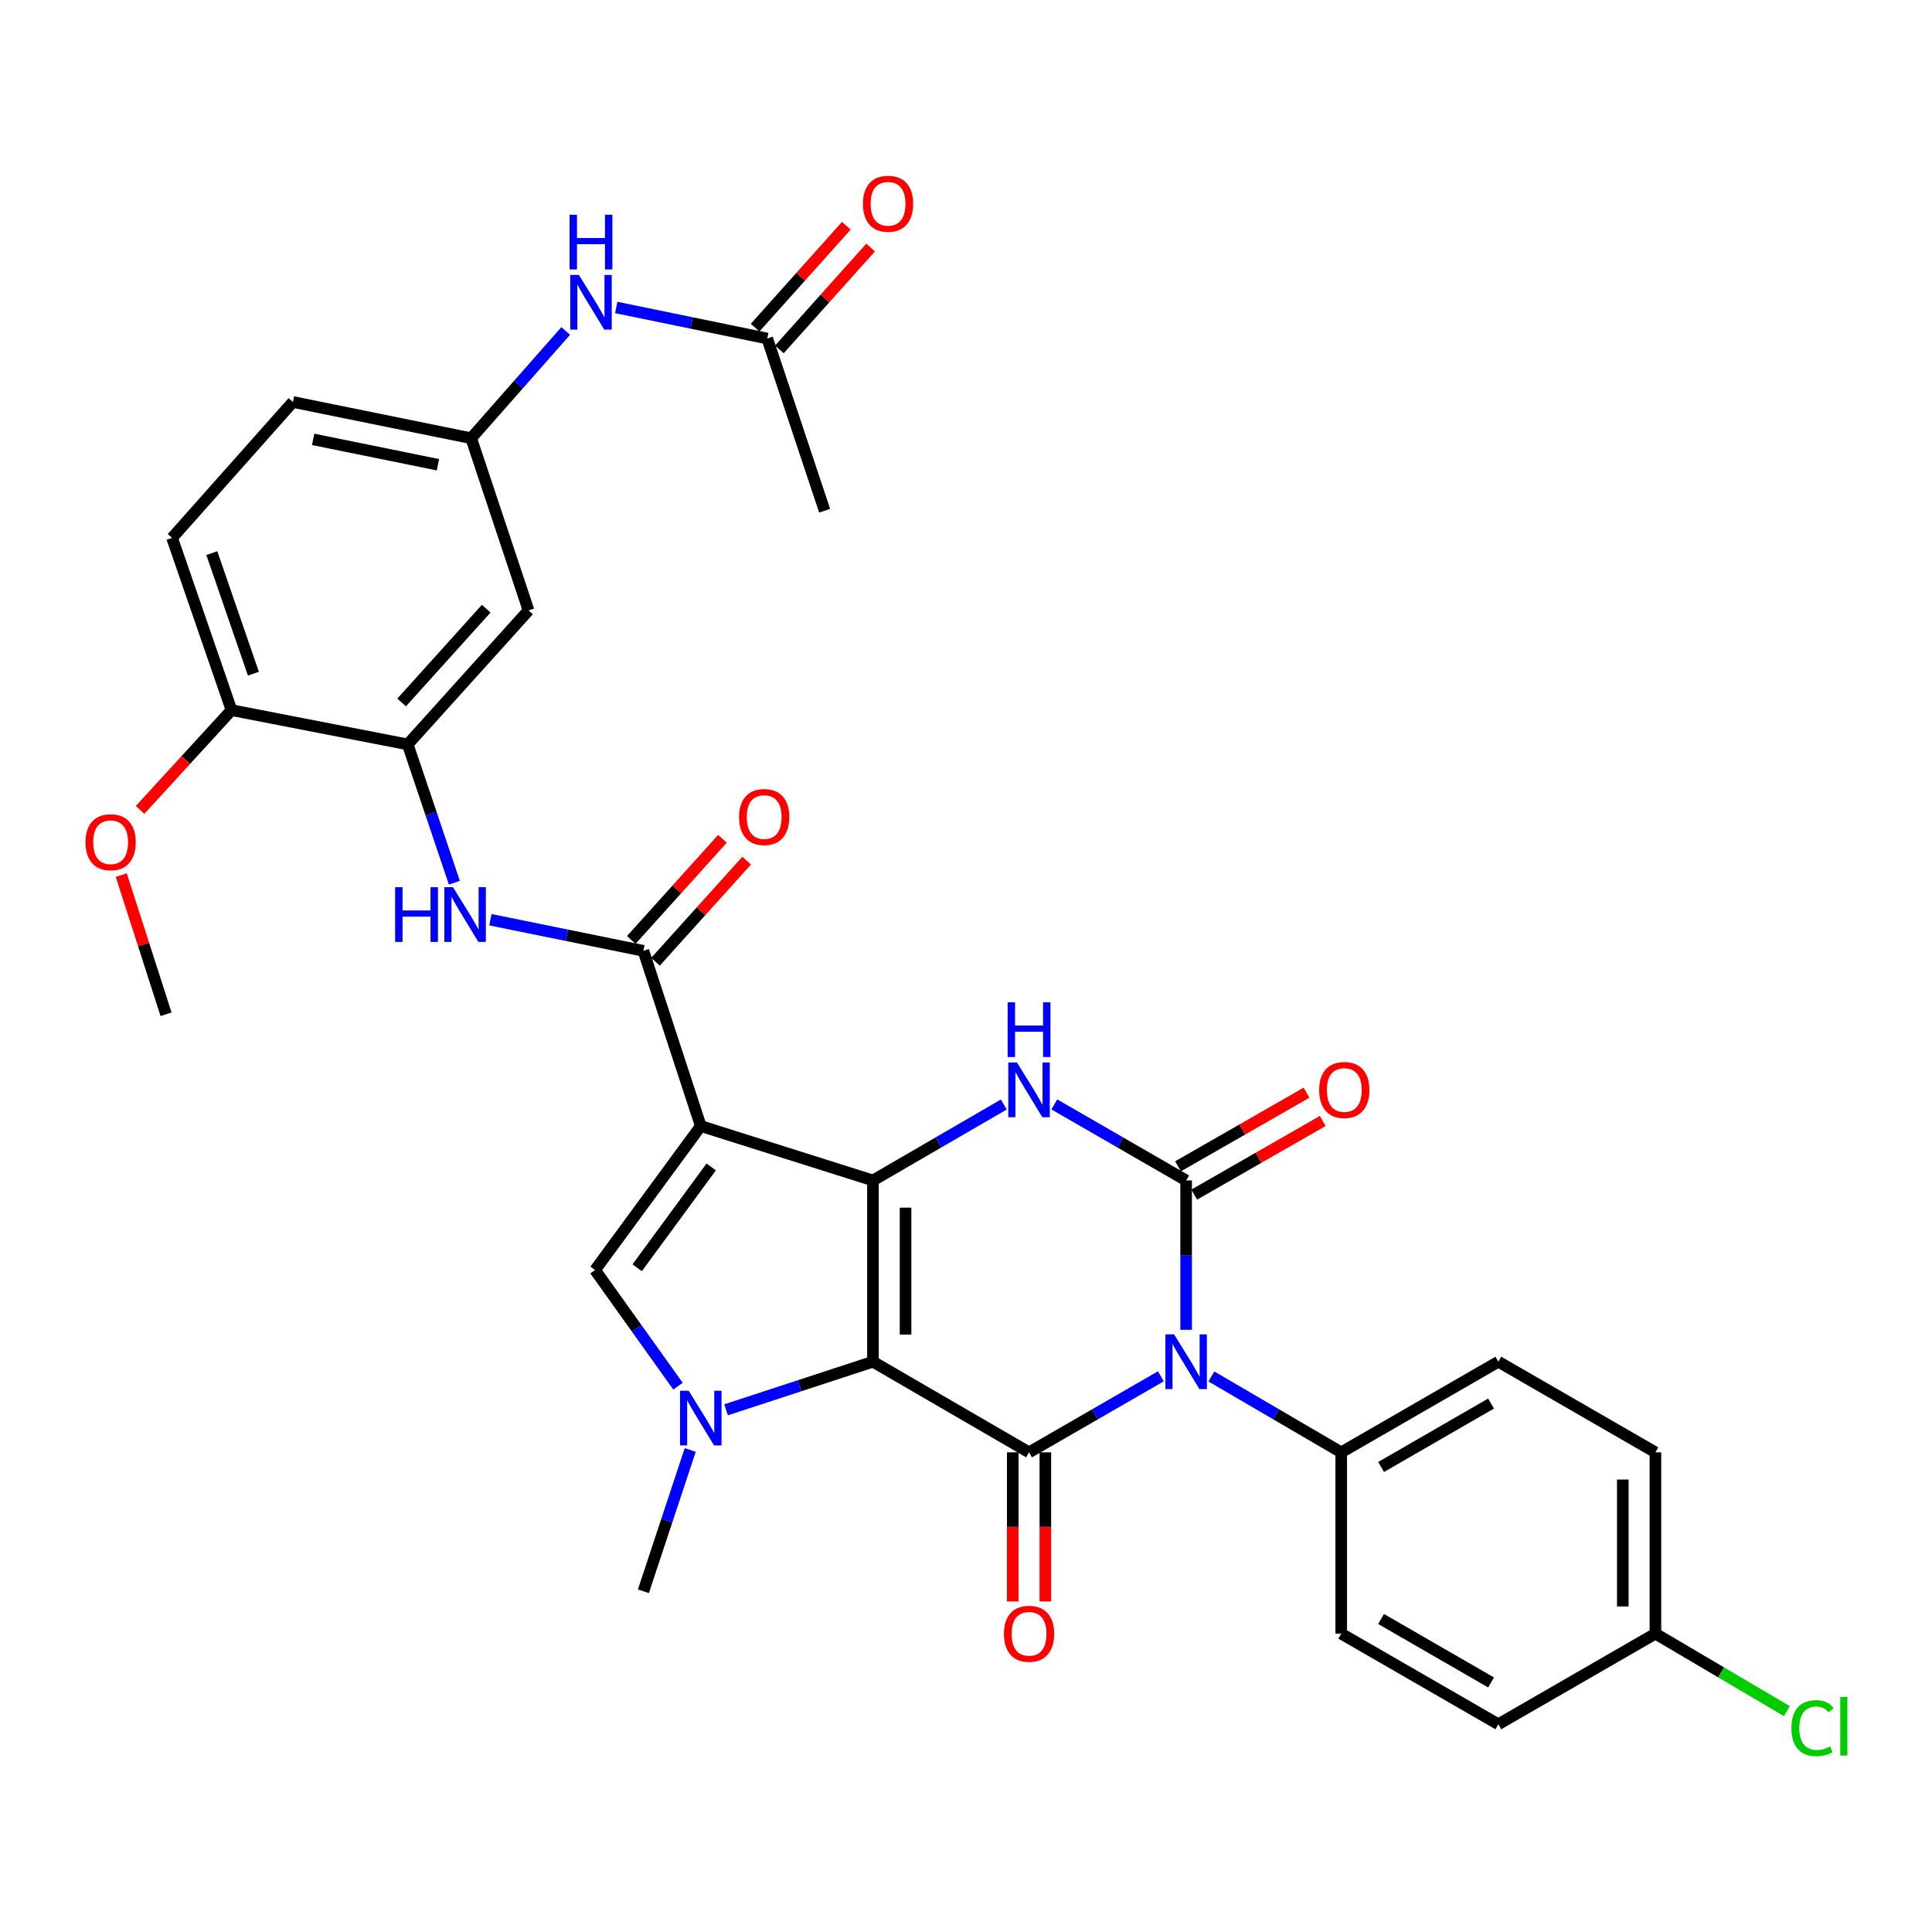 <?xml version='1.0' encoding='iso-8859-1'?>
<svg version='1.1' baseProfile='full'
              xmlns='http://www.w3.org/2000/svg'
                      xmlns:rdkit='http://www.rdkit.org/xml'
                      xmlns:xlink='http://www.w3.org/1999/xlink'
                  xml:space='preserve'
width='1000px' height='1000px' viewBox='0 0 1000 1000'>
<!-- END OF HEADER -->
<rect style='opacity:1.0;fill:#FFFFFF;stroke:none' width='1000' height='1000' x='0' y='0'> </rect>
<path class='bond-0' d='M 451.838,704.82 L 451.838,611.002' style='fill:none;fill-rule:evenodd;stroke:#000000;stroke-width:6px;stroke-linecap:butt;stroke-linejoin:miter;stroke-opacity:1' />
<path class='bond-0' d='M 468.714,690.748 L 468.714,625.075' style='fill:none;fill-rule:evenodd;stroke:#000000;stroke-width:6px;stroke-linecap:butt;stroke-linejoin:miter;stroke-opacity:1' />
<path class='bond-3' d='M 451.838,704.82 L 532.634,751.734' style='fill:none;fill-rule:evenodd;stroke:#000000;stroke-width:6px;stroke-linecap:butt;stroke-linejoin:miter;stroke-opacity:1' />
<path class='bond-5' d='M 451.838,704.82 L 413.824,717.266' style='fill:none;fill-rule:evenodd;stroke:#000000;stroke-width:6px;stroke-linecap:butt;stroke-linejoin:miter;stroke-opacity:1' />
<path class='bond-5' d='M 413.824,717.266 L 375.81,729.712' style='fill:none;fill-rule:evenodd;stroke:#0000FF;stroke-width:6px;stroke-linecap:butt;stroke-linejoin:miter;stroke-opacity:1' />
<path class='bond-2' d='M 451.838,611.002 L 362.726,582.839' style='fill:none;fill-rule:evenodd;stroke:#000000;stroke-width:6px;stroke-linecap:butt;stroke-linejoin:miter;stroke-opacity:1' />
<path class='bond-6' d='M 451.838,611.002 L 485.698,591.345' style='fill:none;fill-rule:evenodd;stroke:#000000;stroke-width:6px;stroke-linecap:butt;stroke-linejoin:miter;stroke-opacity:1' />
<path class='bond-6' d='M 485.698,591.345 L 519.558,571.689' style='fill:none;fill-rule:evenodd;stroke:#0000FF;stroke-width:6px;stroke-linecap:butt;stroke-linejoin:miter;stroke-opacity:1' />
<path class='bond-1' d='M 600.859,712.371 L 566.746,732.053' style='fill:none;fill-rule:evenodd;stroke:#0000FF;stroke-width:6px;stroke-linecap:butt;stroke-linejoin:miter;stroke-opacity:1' />
<path class='bond-1' d='M 566.746,732.053 L 532.634,751.734' style='fill:none;fill-rule:evenodd;stroke:#000000;stroke-width:6px;stroke-linecap:butt;stroke-linejoin:miter;stroke-opacity:1' />
<path class='bond-4' d='M 613.946,688.315 L 613.946,649.659' style='fill:none;fill-rule:evenodd;stroke:#0000FF;stroke-width:6px;stroke-linecap:butt;stroke-linejoin:miter;stroke-opacity:1' />
<path class='bond-4' d='M 613.946,649.659 L 613.946,611.002' style='fill:none;fill-rule:evenodd;stroke:#000000;stroke-width:6px;stroke-linecap:butt;stroke-linejoin:miter;stroke-opacity:1' />
<path class='bond-11' d='M 627.01,712.456 L 660.613,732.095' style='fill:none;fill-rule:evenodd;stroke:#0000FF;stroke-width:6px;stroke-linecap:butt;stroke-linejoin:miter;stroke-opacity:1' />
<path class='bond-11' d='M 660.613,732.095 L 694.217,751.734' style='fill:none;fill-rule:evenodd;stroke:#000000;stroke-width:6px;stroke-linecap:butt;stroke-linejoin:miter;stroke-opacity:1' />
<path class='bond-8' d='M 362.726,582.839 L 333.016,492.152' style='fill:none;fill-rule:evenodd;stroke:#000000;stroke-width:6px;stroke-linecap:butt;stroke-linejoin:miter;stroke-opacity:1' />
<path class='bond-33' d='M 362.726,582.839 L 307.994,657.372' style='fill:none;fill-rule:evenodd;stroke:#000000;stroke-width:6px;stroke-linecap:butt;stroke-linejoin:miter;stroke-opacity:1' />
<path class='bond-33' d='M 368.118,604.007 L 329.805,656.181' style='fill:none;fill-rule:evenodd;stroke:#000000;stroke-width:6px;stroke-linecap:butt;stroke-linejoin:miter;stroke-opacity:1' />
<path class='bond-14' d='M 524.196,751.734 L 524.196,790.32' style='fill:none;fill-rule:evenodd;stroke:#000000;stroke-width:6px;stroke-linecap:butt;stroke-linejoin:miter;stroke-opacity:1' />
<path class='bond-14' d='M 524.196,790.32 L 524.196,828.905' style='fill:none;fill-rule:evenodd;stroke:#FF0000;stroke-width:6px;stroke-linecap:butt;stroke-linejoin:miter;stroke-opacity:1' />
<path class='bond-14' d='M 541.072,751.734 L 541.072,790.32' style='fill:none;fill-rule:evenodd;stroke:#000000;stroke-width:6px;stroke-linecap:butt;stroke-linejoin:miter;stroke-opacity:1' />
<path class='bond-14' d='M 541.072,790.32 L 541.072,828.905' style='fill:none;fill-rule:evenodd;stroke:#FF0000;stroke-width:6px;stroke-linecap:butt;stroke-linejoin:miter;stroke-opacity:1' />
<path class='bond-13' d='M 618.141,618.323 L 651.389,599.271' style='fill:none;fill-rule:evenodd;stroke:#000000;stroke-width:6px;stroke-linecap:butt;stroke-linejoin:miter;stroke-opacity:1' />
<path class='bond-13' d='M 651.389,599.271 L 684.638,580.219' style='fill:none;fill-rule:evenodd;stroke:#FF0000;stroke-width:6px;stroke-linecap:butt;stroke-linejoin:miter;stroke-opacity:1' />
<path class='bond-13' d='M 609.751,603.681 L 642.999,584.629' style='fill:none;fill-rule:evenodd;stroke:#000000;stroke-width:6px;stroke-linecap:butt;stroke-linejoin:miter;stroke-opacity:1' />
<path class='bond-13' d='M 642.999,584.629 L 676.247,565.577' style='fill:none;fill-rule:evenodd;stroke:#FF0000;stroke-width:6px;stroke-linecap:butt;stroke-linejoin:miter;stroke-opacity:1' />
<path class='bond-34' d='M 613.946,611.002 L 579.833,591.324' style='fill:none;fill-rule:evenodd;stroke:#000000;stroke-width:6px;stroke-linecap:butt;stroke-linejoin:miter;stroke-opacity:1' />
<path class='bond-34' d='M 579.833,591.324 L 545.721,571.647' style='fill:none;fill-rule:evenodd;stroke:#0000FF;stroke-width:6px;stroke-linecap:butt;stroke-linejoin:miter;stroke-opacity:1' />
<path class='bond-7' d='M 350.93,717.482 L 329.462,687.427' style='fill:none;fill-rule:evenodd;stroke:#0000FF;stroke-width:6px;stroke-linecap:butt;stroke-linejoin:miter;stroke-opacity:1' />
<path class='bond-7' d='M 329.462,687.427 L 307.994,657.372' style='fill:none;fill-rule:evenodd;stroke:#000000;stroke-width:6px;stroke-linecap:butt;stroke-linejoin:miter;stroke-opacity:1' />
<path class='bond-24' d='M 357.251,750.517 L 345.134,787.08' style='fill:none;fill-rule:evenodd;stroke:#0000FF;stroke-width:6px;stroke-linecap:butt;stroke-linejoin:miter;stroke-opacity:1' />
<path class='bond-24' d='M 345.134,787.08 L 333.016,823.642' style='fill:none;fill-rule:evenodd;stroke:#000000;stroke-width:6px;stroke-linecap:butt;stroke-linejoin:miter;stroke-opacity:1' />
<path class='bond-9' d='M 333.016,492.152 L 293.423,484.095' style='fill:none;fill-rule:evenodd;stroke:#000000;stroke-width:6px;stroke-linecap:butt;stroke-linejoin:miter;stroke-opacity:1' />
<path class='bond-9' d='M 293.423,484.095 L 253.83,476.038' style='fill:none;fill-rule:evenodd;stroke:#0000FF;stroke-width:6px;stroke-linecap:butt;stroke-linejoin:miter;stroke-opacity:1' />
<path class='bond-18' d='M 339.283,497.802 L 362.877,471.636' style='fill:none;fill-rule:evenodd;stroke:#000000;stroke-width:6px;stroke-linecap:butt;stroke-linejoin:miter;stroke-opacity:1' />
<path class='bond-18' d='M 362.877,471.636 L 386.472,445.469' style='fill:none;fill-rule:evenodd;stroke:#FF0000;stroke-width:6px;stroke-linecap:butt;stroke-linejoin:miter;stroke-opacity:1' />
<path class='bond-18' d='M 326.75,486.502 L 350.344,460.335' style='fill:none;fill-rule:evenodd;stroke:#000000;stroke-width:6px;stroke-linecap:butt;stroke-linejoin:miter;stroke-opacity:1' />
<path class='bond-18' d='M 350.344,460.335 L 373.939,434.168' style='fill:none;fill-rule:evenodd;stroke:#FF0000;stroke-width:6px;stroke-linecap:butt;stroke-linejoin:miter;stroke-opacity:1' />
<path class='bond-10' d='M 235.177,456.89 L 223.106,421.096' style='fill:none;fill-rule:evenodd;stroke:#0000FF;stroke-width:6px;stroke-linecap:butt;stroke-linejoin:miter;stroke-opacity:1' />
<path class='bond-10' d='M 223.106,421.096 L 211.035,385.302' style='fill:none;fill-rule:evenodd;stroke:#000000;stroke-width:6px;stroke-linecap:butt;stroke-linejoin:miter;stroke-opacity:1' />
<path class='bond-12' d='M 211.035,385.302 L 273.577,315.944' style='fill:none;fill-rule:evenodd;stroke:#000000;stroke-width:6px;stroke-linecap:butt;stroke-linejoin:miter;stroke-opacity:1' />
<path class='bond-12' d='M 207.883,363.597 L 251.663,315.047' style='fill:none;fill-rule:evenodd;stroke:#000000;stroke-width:6px;stroke-linecap:butt;stroke-linejoin:miter;stroke-opacity:1' />
<path class='bond-19' d='M 211.035,385.302 L 119.823,367.564' style='fill:none;fill-rule:evenodd;stroke:#000000;stroke-width:6px;stroke-linecap:butt;stroke-linejoin:miter;stroke-opacity:1' />
<path class='bond-21' d='M 694.217,751.734 L 775.538,704.82' style='fill:none;fill-rule:evenodd;stroke:#000000;stroke-width:6px;stroke-linecap:butt;stroke-linejoin:miter;stroke-opacity:1' />
<path class='bond-21' d='M 714.848,759.314 L 771.772,726.475' style='fill:none;fill-rule:evenodd;stroke:#000000;stroke-width:6px;stroke-linecap:butt;stroke-linejoin:miter;stroke-opacity:1' />
<path class='bond-22' d='M 694.217,751.734 L 694.217,845.571' style='fill:none;fill-rule:evenodd;stroke:#000000;stroke-width:6px;stroke-linecap:butt;stroke-linejoin:miter;stroke-opacity:1' />
<path class='bond-17' d='M 273.577,315.944 L 243.876,226.823' style='fill:none;fill-rule:evenodd;stroke:#000000;stroke-width:6px;stroke-linecap:butt;stroke-linejoin:miter;stroke-opacity:1' />
<path class='bond-15' d='M 397.124,175.221 L 358.043,167.185' style='fill:none;fill-rule:evenodd;stroke:#000000;stroke-width:6px;stroke-linecap:butt;stroke-linejoin:miter;stroke-opacity:1' />
<path class='bond-15' d='M 358.043,167.185 L 318.962,159.149' style='fill:none;fill-rule:evenodd;stroke:#0000FF;stroke-width:6px;stroke-linecap:butt;stroke-linejoin:miter;stroke-opacity:1' />
<path class='bond-20' d='M 403.41,180.85 L 427.019,154.484' style='fill:none;fill-rule:evenodd;stroke:#000000;stroke-width:6px;stroke-linecap:butt;stroke-linejoin:miter;stroke-opacity:1' />
<path class='bond-20' d='M 427.019,154.484 L 450.628,128.117' style='fill:none;fill-rule:evenodd;stroke:#FF0000;stroke-width:6px;stroke-linecap:butt;stroke-linejoin:miter;stroke-opacity:1' />
<path class='bond-20' d='M 390.838,169.593 L 414.447,143.226' style='fill:none;fill-rule:evenodd;stroke:#000000;stroke-width:6px;stroke-linecap:butt;stroke-linejoin:miter;stroke-opacity:1' />
<path class='bond-20' d='M 414.447,143.226 L 438.056,116.86' style='fill:none;fill-rule:evenodd;stroke:#FF0000;stroke-width:6px;stroke-linecap:butt;stroke-linejoin:miter;stroke-opacity:1' />
<path class='bond-31' d='M 397.124,175.221 L 426.825,264.343' style='fill:none;fill-rule:evenodd;stroke:#000000;stroke-width:6px;stroke-linecap:butt;stroke-linejoin:miter;stroke-opacity:1' />
<path class='bond-16' d='M 292.809,171.307 L 268.342,199.065' style='fill:none;fill-rule:evenodd;stroke:#0000FF;stroke-width:6px;stroke-linecap:butt;stroke-linejoin:miter;stroke-opacity:1' />
<path class='bond-16' d='M 268.342,199.065 L 243.876,226.823' style='fill:none;fill-rule:evenodd;stroke:#000000;stroke-width:6px;stroke-linecap:butt;stroke-linejoin:miter;stroke-opacity:1' />
<path class='bond-36' d='M 243.876,226.823 L 151.605,208.063' style='fill:none;fill-rule:evenodd;stroke:#000000;stroke-width:6px;stroke-linecap:butt;stroke-linejoin:miter;stroke-opacity:1' />
<path class='bond-36' d='M 226.673,240.546 L 162.083,227.414' style='fill:none;fill-rule:evenodd;stroke:#000000;stroke-width:6px;stroke-linecap:butt;stroke-linejoin:miter;stroke-opacity:1' />
<path class='bond-23' d='M 119.823,367.564 L 89.072,278.424' style='fill:none;fill-rule:evenodd;stroke:#000000;stroke-width:6px;stroke-linecap:butt;stroke-linejoin:miter;stroke-opacity:1' />
<path class='bond-23' d='M 131.163,348.69 L 109.637,286.292' style='fill:none;fill-rule:evenodd;stroke:#000000;stroke-width:6px;stroke-linecap:butt;stroke-linejoin:miter;stroke-opacity:1' />
<path class='bond-30' d='M 119.823,367.564 L 96.162,393.391' style='fill:none;fill-rule:evenodd;stroke:#000000;stroke-width:6px;stroke-linecap:butt;stroke-linejoin:miter;stroke-opacity:1' />
<path class='bond-30' d='M 96.162,393.391 L 72.502,419.218' style='fill:none;fill-rule:evenodd;stroke:#FF0000;stroke-width:6px;stroke-linecap:butt;stroke-linejoin:miter;stroke-opacity:1' />
<path class='bond-28' d='M 775.538,704.82 L 856.84,751.734' style='fill:none;fill-rule:evenodd;stroke:#000000;stroke-width:6px;stroke-linecap:butt;stroke-linejoin:miter;stroke-opacity:1' />
<path class='bond-27' d='M 694.217,845.571 L 775.538,892.475' style='fill:none;fill-rule:evenodd;stroke:#000000;stroke-width:6px;stroke-linecap:butt;stroke-linejoin:miter;stroke-opacity:1' />
<path class='bond-27' d='M 714.846,837.989 L 771.771,870.822' style='fill:none;fill-rule:evenodd;stroke:#000000;stroke-width:6px;stroke-linecap:butt;stroke-linejoin:miter;stroke-opacity:1' />
<path class='bond-25' d='M 89.072,278.424 L 151.605,208.063' style='fill:none;fill-rule:evenodd;stroke:#000000;stroke-width:6px;stroke-linecap:butt;stroke-linejoin:miter;stroke-opacity:1' />
<path class='bond-26' d='M 856.84,845.571 L 775.538,892.475' style='fill:none;fill-rule:evenodd;stroke:#000000;stroke-width:6px;stroke-linecap:butt;stroke-linejoin:miter;stroke-opacity:1' />
<path class='bond-29' d='M 856.84,845.571 L 890.86,865.625' style='fill:none;fill-rule:evenodd;stroke:#000000;stroke-width:6px;stroke-linecap:butt;stroke-linejoin:miter;stroke-opacity:1' />
<path class='bond-29' d='M 890.86,865.625 L 924.881,885.679' style='fill:none;fill-rule:evenodd;stroke:#00CC00;stroke-width:6px;stroke-linecap:butt;stroke-linejoin:miter;stroke-opacity:1' />
<path class='bond-35' d='M 856.84,845.571 L 856.84,751.734' style='fill:none;fill-rule:evenodd;stroke:#000000;stroke-width:6px;stroke-linecap:butt;stroke-linejoin:miter;stroke-opacity:1' />
<path class='bond-35' d='M 839.964,831.496 L 839.964,765.81' style='fill:none;fill-rule:evenodd;stroke:#000000;stroke-width:6px;stroke-linecap:butt;stroke-linejoin:miter;stroke-opacity:1' />
<path class='bond-32' d='M 62.765,452.954 L 74.353,488.964' style='fill:none;fill-rule:evenodd;stroke:#FF0000;stroke-width:6px;stroke-linecap:butt;stroke-linejoin:miter;stroke-opacity:1' />
<path class='bond-32' d='M 74.353,488.964 L 85.941,524.975' style='fill:none;fill-rule:evenodd;stroke:#000000;stroke-width:6px;stroke-linecap:butt;stroke-linejoin:miter;stroke-opacity:1' />
<path  class='atom-2' d='M 607.686 690.66
L 616.966 705.66
Q 617.886 707.14, 619.366 709.82
Q 620.846 712.5, 620.926 712.66
L 620.926 690.66
L 624.686 690.66
L 624.686 718.98
L 620.806 718.98
L 610.846 702.58
Q 609.686 700.66, 608.446 698.46
Q 607.246 696.26, 606.886 695.58
L 606.886 718.98
L 603.206 718.98
L 603.206 690.66
L 607.686 690.66
' fill='#0000FF'/>
<path  class='atom-6' d='M 356.466 719.836
L 365.746 734.836
Q 366.666 736.316, 368.146 738.996
Q 369.626 741.676, 369.706 741.836
L 369.706 719.836
L 373.466 719.836
L 373.466 748.156
L 369.586 748.156
L 359.626 731.756
Q 358.466 729.836, 357.226 727.636
Q 356.026 725.436, 355.666 724.756
L 355.666 748.156
L 351.986 748.156
L 351.986 719.836
L 356.466 719.836
' fill='#0000FF'/>
<path  class='atom-7' d='M 526.374 549.938
L 535.654 564.938
Q 536.574 566.418, 538.054 569.098
Q 539.534 571.778, 539.614 571.938
L 539.614 549.938
L 543.374 549.938
L 543.374 578.258
L 539.494 578.258
L 529.534 561.858
Q 528.374 559.938, 527.134 557.738
Q 525.934 555.538, 525.574 554.858
L 525.574 578.258
L 521.894 578.258
L 521.894 549.938
L 526.374 549.938
' fill='#0000FF'/>
<path  class='atom-7' d='M 521.554 518.786
L 525.394 518.786
L 525.394 530.826
L 539.874 530.826
L 539.874 518.786
L 543.714 518.786
L 543.714 547.106
L 539.874 547.106
L 539.874 534.026
L 525.394 534.026
L 525.394 547.106
L 521.554 547.106
L 521.554 518.786
' fill='#0000FF'/>
<path  class='atom-10' d='M 204.515 459.213
L 208.355 459.213
L 208.355 471.253
L 222.835 471.253
L 222.835 459.213
L 226.675 459.213
L 226.675 487.533
L 222.835 487.533
L 222.835 474.453
L 208.355 474.453
L 208.355 487.533
L 204.515 487.533
L 204.515 459.213
' fill='#0000FF'/>
<path  class='atom-10' d='M 234.475 459.213
L 243.755 474.213
Q 244.675 475.693, 246.155 478.373
Q 247.635 481.053, 247.715 481.213
L 247.715 459.213
L 251.475 459.213
L 251.475 487.533
L 247.595 487.533
L 237.635 471.133
Q 236.475 469.213, 235.235 467.013
Q 234.035 464.813, 233.675 464.133
L 233.675 487.533
L 229.995 487.533
L 229.995 459.213
L 234.475 459.213
' fill='#0000FF'/>
<path  class='atom-14' d='M 682.801 564.178
Q 682.801 557.378, 686.161 553.578
Q 689.521 549.778, 695.801 549.778
Q 702.081 549.778, 705.441 553.578
Q 708.801 557.378, 708.801 564.178
Q 708.801 571.058, 705.401 574.978
Q 702.001 578.858, 695.801 578.858
Q 689.561 578.858, 686.161 574.978
Q 682.801 571.098, 682.801 564.178
M 695.801 575.658
Q 700.121 575.658, 702.441 572.778
Q 704.801 569.858, 704.801 564.178
Q 704.801 558.618, 702.441 555.818
Q 700.121 552.978, 695.801 552.978
Q 691.481 552.978, 689.121 555.778
Q 686.801 558.578, 686.801 564.178
Q 686.801 569.898, 689.121 572.778
Q 691.481 575.658, 695.801 575.658
' fill='#FF0000'/>
<path  class='atom-15' d='M 519.634 845.651
Q 519.634 838.851, 522.994 835.051
Q 526.354 831.251, 532.634 831.251
Q 538.914 831.251, 542.274 835.051
Q 545.634 838.851, 545.634 845.651
Q 545.634 852.531, 542.234 856.451
Q 538.834 860.331, 532.634 860.331
Q 526.394 860.331, 522.994 856.451
Q 519.634 852.571, 519.634 845.651
M 532.634 857.131
Q 536.954 857.131, 539.274 854.251
Q 541.634 851.331, 541.634 845.651
Q 541.634 840.091, 539.274 837.291
Q 536.954 834.451, 532.634 834.451
Q 528.314 834.451, 525.954 837.251
Q 523.634 840.051, 523.634 845.651
Q 523.634 851.371, 525.954 854.251
Q 528.314 857.131, 532.634 857.131
' fill='#FF0000'/>
<path  class='atom-17' d='M 299.633 142.302
L 308.913 157.302
Q 309.833 158.782, 311.313 161.462
Q 312.793 164.142, 312.873 164.302
L 312.873 142.302
L 316.633 142.302
L 316.633 170.622
L 312.753 170.622
L 302.793 154.222
Q 301.633 152.302, 300.393 150.102
Q 299.193 147.902, 298.833 147.222
L 298.833 170.622
L 295.153 170.622
L 295.153 142.302
L 299.633 142.302
' fill='#0000FF'/>
<path  class='atom-17' d='M 294.813 111.15
L 298.653 111.15
L 298.653 123.19
L 313.133 123.19
L 313.133 111.15
L 316.973 111.15
L 316.973 139.47
L 313.133 139.47
L 313.133 126.39
L 298.653 126.39
L 298.653 139.47
L 294.813 139.47
L 294.813 111.15
' fill='#0000FF'/>
<path  class='atom-19' d='M 382.54 422.893
Q 382.54 416.093, 385.9 412.293
Q 389.26 408.493, 395.54 408.493
Q 401.82 408.493, 405.18 412.293
Q 408.54 416.093, 408.54 422.893
Q 408.54 429.773, 405.14 433.693
Q 401.74 437.573, 395.54 437.573
Q 389.3 437.573, 385.9 433.693
Q 382.54 429.813, 382.54 422.893
M 395.54 434.373
Q 399.86 434.373, 402.18 431.493
Q 404.54 428.573, 404.54 422.893
Q 404.54 417.333, 402.18 414.533
Q 399.86 411.693, 395.54 411.693
Q 391.22 411.693, 388.86 414.493
Q 386.54 417.293, 386.54 422.893
Q 386.54 428.613, 388.86 431.493
Q 391.22 434.373, 395.54 434.373
' fill='#FF0000'/>
<path  class='atom-21' d='M 446.657 105.465
Q 446.657 98.665, 450.017 94.865
Q 453.377 91.065, 459.657 91.065
Q 465.937 91.065, 469.297 94.865
Q 472.657 98.665, 472.657 105.465
Q 472.657 112.345, 469.257 116.265
Q 465.857 120.145, 459.657 120.145
Q 453.417 120.145, 450.017 116.265
Q 446.657 112.385, 446.657 105.465
M 459.657 116.945
Q 463.977 116.945, 466.297 114.065
Q 468.657 111.145, 468.657 105.465
Q 468.657 99.905, 466.297 97.105
Q 463.977 94.265, 459.657 94.265
Q 455.337 94.265, 452.977 97.065
Q 450.657 99.865, 450.657 105.465
Q 450.657 111.185, 452.977 114.065
Q 455.337 116.945, 459.657 116.945
' fill='#FF0000'/>
<path  class='atom-30' d='M 927.241 894.487
Q 927.241 887.447, 930.521 883.767
Q 933.841 880.047, 940.121 880.047
Q 945.961 880.047, 949.081 884.167
L 946.441 886.327
Q 944.161 883.327, 940.121 883.327
Q 935.841 883.327, 933.561 886.207
Q 931.321 889.047, 931.321 894.487
Q 931.321 900.087, 933.641 902.967
Q 936.001 905.847, 940.561 905.847
Q 943.681 905.847, 947.321 903.967
L 948.441 906.967
Q 946.961 907.927, 944.721 908.487
Q 942.481 909.047, 940.001 909.047
Q 933.841 909.047, 930.521 905.287
Q 927.241 901.527, 927.241 894.487
' fill='#00CC00'/>
<path  class='atom-30' d='M 952.521 878.327
L 956.201 878.327
L 956.201 908.687
L 952.521 908.687
L 952.521 878.327
' fill='#00CC00'/>
<path  class='atom-31' d='M 44.262 435.934
Q 44.262 429.134, 47.622 425.334
Q 50.982 421.534, 57.262 421.534
Q 63.542 421.534, 66.902 425.334
Q 70.262 429.134, 70.262 435.934
Q 70.262 442.814, 66.862 446.734
Q 63.462 450.614, 57.262 450.614
Q 51.022 450.614, 47.622 446.734
Q 44.262 442.854, 44.262 435.934
M 57.262 447.414
Q 61.582 447.414, 63.902 444.534
Q 66.262 441.614, 66.262 435.934
Q 66.262 430.374, 63.902 427.574
Q 61.582 424.734, 57.262 424.734
Q 52.942 424.734, 50.582 427.534
Q 48.262 430.334, 48.262 435.934
Q 48.262 441.654, 50.582 444.534
Q 52.942 447.414, 57.262 447.414
' fill='#FF0000'/>
</svg>
